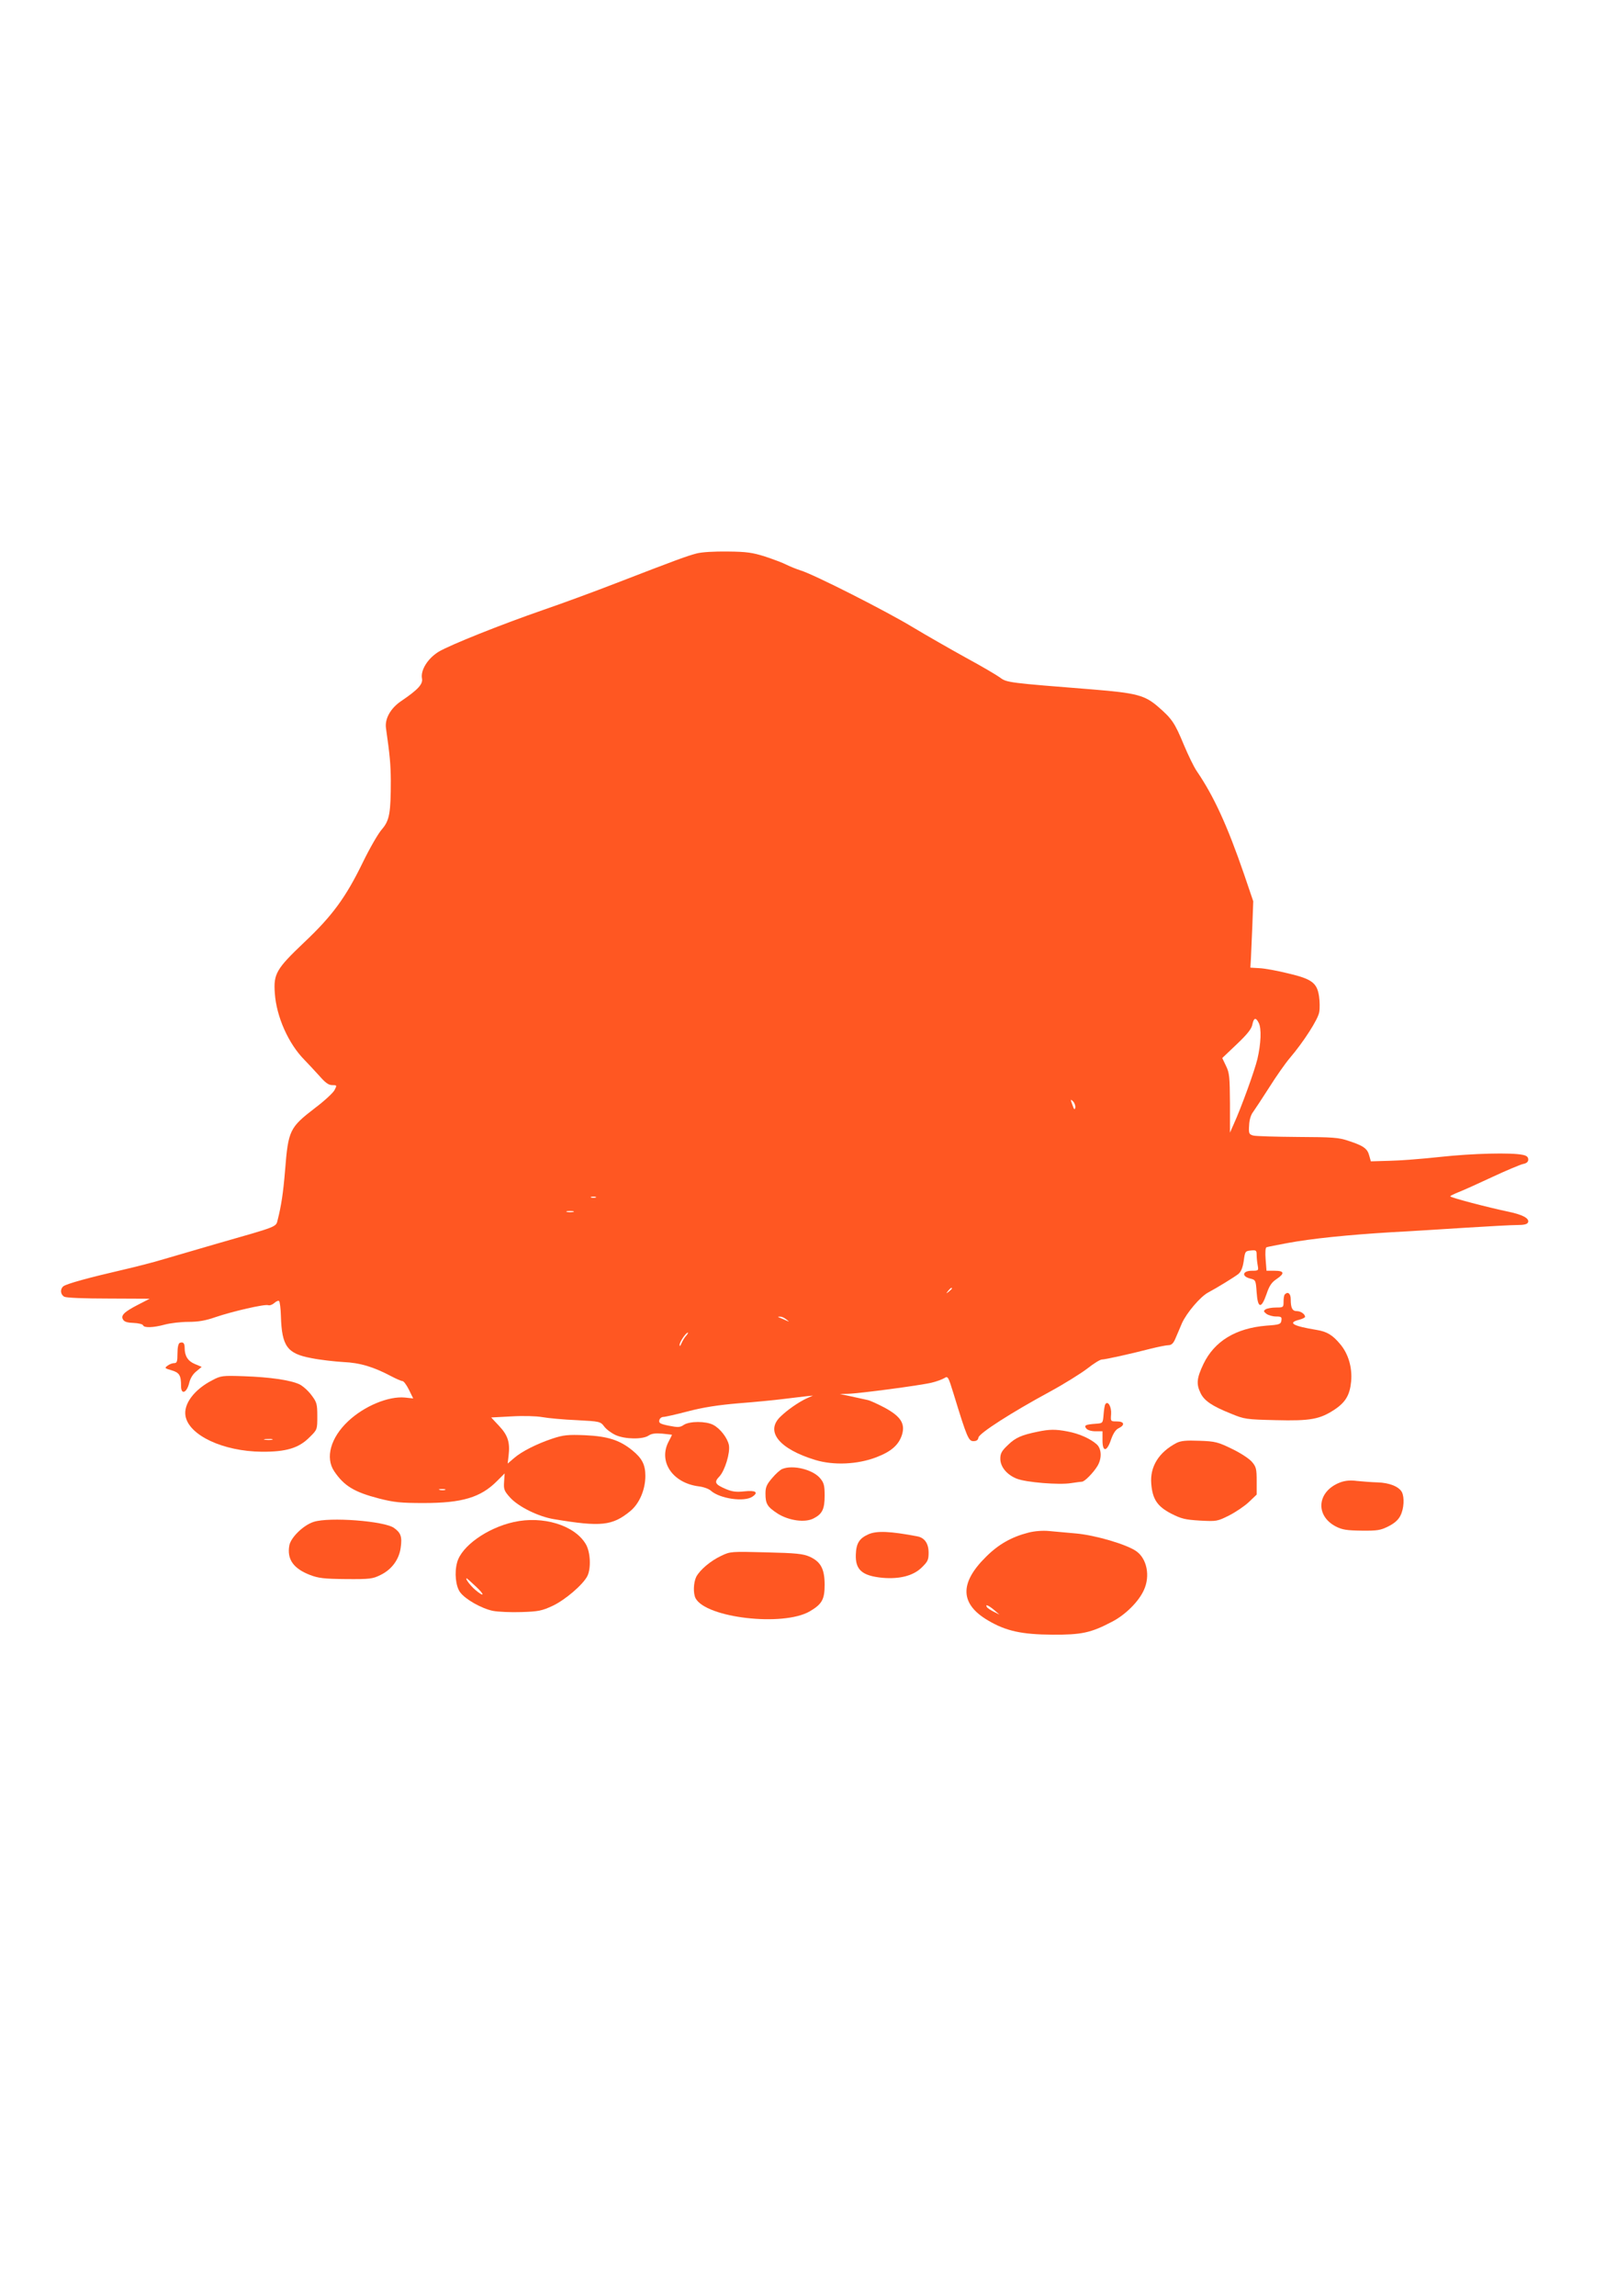 <?xml version="1.0" standalone="no"?>
<!DOCTYPE svg PUBLIC "-//W3C//DTD SVG 20010904//EN"
 "http://www.w3.org/TR/2001/REC-SVG-20010904/DTD/svg10.dtd">
<svg version="1.0" xmlns="http://www.w3.org/2000/svg"
 width="902pt" height="1280pt" viewBox="0 0 902 1280"
 preserveAspectRatio="xMidYMid meet">
<g transform="translate(0,1280) scale(0.1,-0.1)"
fill="#ff5722" stroke="none">
<path d="M3885 9714 c-53 -14 -106 -33 -450 -166 -121 -47 -301 -113 -400
-147 -243 -84 -522 -196 -587 -234 -61 -37 -103 -103 -94 -150 6 -31 -22 -62
-115 -125 -60 -40 -93 -99 -86 -151 22 -155 26 -199 27 -292 0 -181 -7 -223
-49 -272 -21 -23 -69 -107 -108 -187 -94 -193 -169 -296 -326 -444 -156 -148
-172 -176 -164 -284 9 -131 76 -281 165 -371 20 -21 58 -61 83 -89 34 -39 52
-52 72 -52 27 0 27 -1 13 -28 -8 -15 -56 -60 -108 -99 -143 -110 -150 -124
-168 -351 -10 -121 -21 -195 -41 -273 -10 -41 4 -35 -339 -133 -107 -31 -240
-70 -295 -86 -55 -17 -161 -44 -235 -61 -178 -41 -311 -77 -327 -91 -19 -16
-16 -46 6 -58 12 -6 111 -10 248 -10 l228 -1 -66 -34 c-78 -40 -97 -60 -82
-83 7 -12 25 -17 59 -18 26 -1 50 -7 52 -13 5 -15 56 -14 122 4 30 8 89 15
131 15 55 0 96 7 150 26 97 33 276 74 295 67 8 -3 24 3 34 12 11 10 23 15 27
11 4 -4 9 -42 10 -84 5 -168 35 -209 169 -234 49 -10 130 -19 179 -22 94 -4
169 -27 269 -80 27 -14 54 -26 61 -26 7 0 23 -22 36 -48 l24 -49 -46 5 c-92 9
-228 -48 -317 -132 -98 -92 -129 -204 -77 -280 55 -81 111 -115 250 -151 83
-21 119 -25 249 -25 214 0 318 31 409 123 l42 42 -3 -46 c-3 -42 0 -51 33 -88
47 -52 159 -107 245 -121 263 -44 326 -37 426 45 51 42 84 120 84 196 0 62
-18 98 -72 142 -71 58 -137 79 -264 85 -97 4 -121 1 -180 -18 -90 -30 -175
-73 -217 -110 l-35 -30 5 44 c9 74 -4 114 -53 166 l-44 47 113 6 c66 4 136 2
172 -4 33 -6 119 -14 192 -17 129 -7 132 -7 154 -36 12 -16 41 -37 63 -47 52
-24 152 -25 184 -3 16 11 37 14 75 11 28 -3 53 -6 55 -6 1 -1 -7 -18 -18 -38
-59 -111 21 -231 167 -250 27 -3 57 -14 68 -24 50 -45 188 -65 233 -33 35 24
17 36 -46 29 -45 -5 -67 -2 -103 13 -61 26 -67 38 -36 70 31 33 61 133 53 175
-8 40 -49 93 -88 113 -41 21 -130 21 -163 0 -22 -15 -33 -15 -84 -5 -49 10
-57 15 -53 31 2 10 13 18 22 18 10 0 72 14 137 31 84 22 165 35 283 45 91 7
203 18 250 24 47 6 103 12 125 15 l40 4 -34 -15 c-46 -21 -112 -67 -150 -105
-82 -82 -3 -178 197 -239 102 -31 236 -25 340 15 84 32 126 69 144 127 18 61
-8 101 -96 149 -38 20 -81 40 -95 43 -14 3 -55 12 -91 20 l-65 14 45 1 c59 1
406 47 467 62 26 6 58 18 70 25 21 13 22 11 53 -89 74 -242 83 -262 110 -262
17 0 26 6 28 20 4 24 183 139 399 256 81 44 175 103 210 130 34 27 70 49 79
49 19 0 163 32 275 61 41 10 85 19 97 19 16 0 27 10 37 33 7 17 25 57 38 89
26 58 103 149 147 172 49 26 145 85 168 103 15 13 24 34 30 73 7 53 8 55 40
58 29 3 32 1 32 -26 0 -16 3 -42 6 -58 5 -28 4 -29 -33 -29 -51 0 -59 -30 -11
-43 33 -8 33 -9 38 -78 6 -90 26 -93 55 -9 15 45 28 65 55 83 48 32 45 47 -10
47 l-45 0 -5 64 c-3 38 -1 65 5 67 5 2 60 13 120 24 130 24 330 45 580 60 99
5 284 17 412 25 128 8 256 15 286 15 39 0 56 4 61 15 8 22 -30 43 -113 60
-110 23 -321 78 -321 85 0 3 21 13 48 24 26 10 110 48 187 84 77 36 154 68
170 72 21 4 30 12 30 25 0 14 -9 22 -30 26 -63 14 -283 8 -458 -11 -100 -11
-229 -21 -286 -22 l-104 -3 -9 32 c-10 39 -32 55 -115 82 -55 19 -88 21 -285
22 -123 1 -234 4 -248 8 -23 7 -25 12 -22 57 1 30 10 59 22 74 10 14 51 76 90
137 39 62 91 136 115 164 76 89 158 216 164 256 4 21 3 60 -1 88 -11 75 -40
97 -173 128 -60 15 -132 28 -160 29 l-50 3 3 50 c1 28 5 111 8 185 l5 135 -51
150 c-94 273 -169 436 -263 574 -17 24 -49 91 -73 148 -51 123 -66 145 -143
212 -75 65 -121 77 -366 97 -467 37 -479 38 -516 66 -19 14 -104 64 -189 110
-85 47 -220 124 -300 172 -147 89 -551 294 -625 316 -22 7 -57 21 -77 31 -21
11 -75 31 -120 46 -70 22 -103 27 -208 28 -76 1 -145 -3 -175 -11z m3136
-2616 c17 -31 13 -118 -7 -203 -16 -66 -89 -268 -133 -365 l-20 -45 0 164 c-1
146 -3 170 -22 208 l-21 44 81 77 c58 55 83 86 87 110 8 38 19 41 35 10z
m-1023 -474 c-3 -14 -7 -10 -16 16 -12 32 -11 34 4 19 9 -9 14 -25 12 -35z
m-2675 -501 c-7 -2 -19 -2 -25 0 -7 3 -2 5 12 5 14 0 19 -2 13 -5z m-125 -80
c-10 -2 -26 -2 -35 0 -10 3 -2 5 17 5 19 0 27 -2 18 -5z m2112 -427 c0 -2 -8
-10 -17 -17 -16 -13 -17 -12 -4 4 13 16 21 21 21 13z m-924 -172 c19 -15 19
-15 -1 -6 -11 5 -27 12 -35 15 -13 5 -13 6 1 6 8 1 24 -6 35 -15z m-559 -92
c-9 -9 -20 -29 -26 -42 -6 -15 -10 -19 -10 -9 -1 16 35 69 46 69 3 0 -1 -8
-10 -18z m-1344 -859 c-7 -2 -21 -2 -30 0 -10 3 -4 5 12 5 17 0 24 -2 18 -5z"/>
<path d="M7167 5583 c-4 -3 -7 -21 -7 -40 0 -32 -1 -33 -42 -33 -24 0 -50 -5
-58 -10 -13 -9 -12 -12 4 -25 11 -8 35 -15 54 -15 29 0 33 -3 30 -22 -3 -21
-10 -24 -83 -29 -172 -14 -291 -87 -352 -214 -37 -78 -41 -111 -16 -162 20
-42 63 -72 168 -114 77 -32 86 -33 251 -37 195 -5 247 5 330 60 61 41 84 82
91 156 7 78 -16 156 -63 210 -41 49 -73 68 -129 77 -134 22 -165 40 -97 57 18
5 32 12 32 16 0 15 -24 32 -46 32 -25 0 -34 17 -34 66 0 32 -16 45 -33 27z"/>
<path d="M1003 5313 c-8 -3 -13 -25 -13 -59 0 -45 -3 -54 -18 -54 -10 0 -27
-6 -37 -14 -18 -13 -17 -15 22 -26 44 -13 53 -28 53 -88 0 -50 31 -39 45 16 6
27 21 51 40 66 l30 25 -38 16 c-39 16 -57 45 -57 90 0 26 -8 35 -27 28z"/>
<path d="M1185 5105 c-102 -52 -163 -134 -150 -201 20 -107 210 -196 425 -198
136 -1 207 20 267 81 43 42 43 43 43 117 0 69 -3 78 -33 118 -18 24 -48 51
-67 60 -49 23 -163 40 -310 45 -119 4 -128 3 -175 -22z m333 -332 c-10 -2 -28
-2 -40 0 -13 2 -5 4 17 4 22 1 32 -1 23 -4z"/>
<path d="M6166 4971 c-4 -5 -8 -32 -10 -58 -4 -48 -4 -48 -42 -51 -59 -4 -69
-9 -54 -27 7 -9 29 -15 51 -15 l39 0 0 -51 c0 -67 25 -64 48 6 12 33 25 54 42
62 37 18 32 38 -10 38 -35 0 -35 0 -32 41 3 40 -18 77 -32 55z"/>
<path d="M5790 4818 c-93 -19 -126 -34 -167 -74 -35 -33 -43 -47 -43 -77 0
-45 36 -89 91 -111 51 -21 238 -36 304 -25 28 4 55 8 61 8 15 1 62 49 85 86
26 42 25 96 -3 122 -36 32 -98 60 -163 72 -67 13 -102 12 -165 -1z"/>
<path d="M6563 4755 c-99 -52 -149 -132 -141 -228 7 -86 34 -126 111 -166 57
-29 78 -34 161 -39 93 -5 97 -4 163 29 37 19 86 52 110 75 l43 41 0 76 c0 67
-3 79 -26 106 -15 18 -64 50 -112 73 -78 38 -93 42 -181 45 -75 3 -103 0 -128
-12z"/>
<path d="M4364 4610 c-11 -4 -37 -27 -57 -51 -30 -35 -37 -50 -37 -86 0 -58
10 -74 68 -112 62 -39 152 -52 200 -27 49 25 62 52 62 127 0 57 -4 72 -25 97
-41 49 -152 76 -211 52z"/>
<path d="M7476 4535 c-129 -49 -142 -185 -24 -246 35 -18 61 -22 143 -23 89
-1 106 2 150 24 34 17 56 37 67 60 20 39 23 101 8 131 -17 31 -70 52 -135 54
-33 1 -85 5 -115 8 -38 5 -67 2 -94 -8z"/>
<path d="M1750 4315 c-57 -18 -127 -86 -136 -131 -14 -77 22 -129 115 -165 47
-18 78 -22 201 -23 134 -1 149 1 193 23 62 30 103 86 112 151 9 62 1 84 -37
111 -54 39 -361 62 -448 34z"/>
<path d="M2866 4314 c-149 -33 -292 -135 -316 -225 -16 -57 -8 -134 17 -167
29 -39 117 -89 181 -103 30 -6 103 -9 161 -7 94 3 114 7 174 35 70 33 168 117
193 165 22 43 18 136 -9 180 -63 105 -239 158 -401 122z m-212 -359 c52 -48
49 -63 -3 -19 -27 23 -58 64 -48 64 2 0 25 -20 51 -45z"/>
<path d="M5737 4255 c-94 -24 -167 -65 -237 -135 -149 -147 -145 -263 12 -355
100 -59 188 -78 358 -79 163 -1 215 10 333 72 74 38 149 112 178 177 36 78 17
174 -42 216 -53 38 -227 89 -334 99 -55 5 -125 11 -155 14 -33 3 -78 0 -113
-9z m-192 -431 l30 -26 -32 16 c-17 9 -35 20 -38 26 -11 18 9 10 40 -16z"/>
<path d="M4845 4246 c-52 -23 -69 -51 -71 -114 -3 -85 36 -118 149 -129 95 -8
170 11 217 56 35 34 40 43 40 84 0 51 -22 83 -62 91 -152 29 -227 32 -273 12z"/>
<path d="M4024 4126 c-60 -28 -119 -78 -140 -117 -16 -33 -18 -92 -4 -120 59
-110 489 -159 637 -73 68 40 83 66 83 148 0 89 -22 129 -84 157 -37 16 -75 20
-243 24 -193 5 -199 5 -249 -19z"/>
</g>
</svg>
